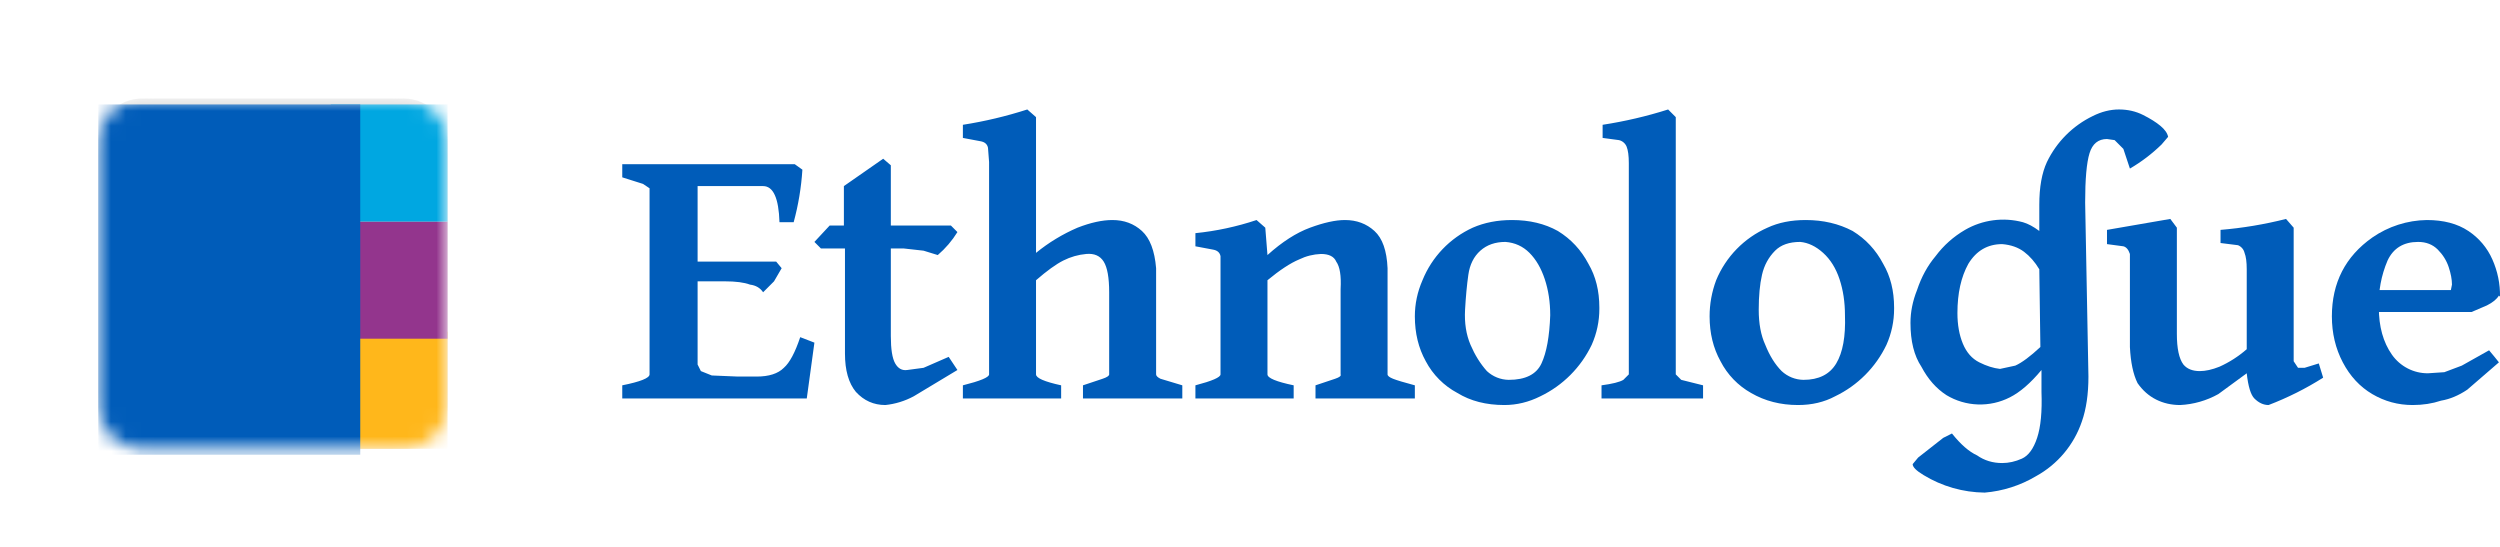 <svg width="169" height="37" viewBox="0 0 169 37" fill="none" xmlns="http://www.w3.org/2000/svg">
<g clip-path="url(#clip0_125_54)">
<g filter="url(#filter0_dd_125_54)">
<mask id="mask0_125_54" style="mask-type:luminance" maskUnits="userSpaceOnUse" x="6" y="6" width="25" height="25">
<path d="M27.305 6.66H9.594C7.963 6.66 6.642 7.985 6.642 9.62V27.38C6.642 29.015 7.963 30.34 9.594 30.34H27.305C28.936 30.34 30.257 29.015 30.257 27.38V9.62C30.257 7.985 28.936 6.66 27.305 6.66Z" fill="white"/>
</mask>
<g mask="url(#mask0_125_54)">
<path d="M27.305 6.66H9.594C7.963 6.66 6.642 7.985 6.642 9.62V27.38C6.642 29.015 7.963 30.34 9.594 30.34H27.305C28.936 30.34 30.257 29.015 30.257 27.38V9.62C30.257 7.985 28.936 6.66 27.305 6.66Z" fill="#D9D9D9"/>
<path d="M22.36 22.422H30.257V30.34H22.36V22.422Z" fill="#FFB71B"/>
<g filter="url(#filter1_d_125_54)">
<path d="M22.36 14.578H30.257V22.496H22.36V14.578Z" fill="#93358D"/>
</g>
<g filter="url(#filter2_d_125_54)">
<path d="M22.36 6.66H30.257V14.578H22.36V6.66Z" fill="#00A7E1"/>
</g>
<g filter="url(#filter3_d_125_54)">
<path d="M6.642 6.66H24.353V30.34H6.642V6.66Z" fill="#005CB9"/>
</g>
</g>
</g>
<path d="M54.242 11.47C54.166 12.671 53.968 13.861 53.652 15.022H52.693C52.643 13.394 52.274 12.58 51.586 12.58H46.42L46.862 11.1H53.726L54.242 11.47ZM52.84 18.13L52.324 19.018L51.586 19.758C51.389 19.462 51.093 19.289 50.7 19.24C50.306 19.092 49.74 19.018 49.002 19.018H46.272L46.567 17.686H52.471L52.84 18.13ZM55.054 23.162L54.538 26.936H42.065V26.048C43.295 25.801 43.91 25.555 43.91 25.308V12.728L43.468 12.432L42.065 11.988V11.1H49.076V11.988L47.674 12.21C47.33 12.259 47.158 12.358 47.158 12.506V24.642L47.379 25.086L48.117 25.382L49.888 25.456H51.143C51.979 25.456 52.594 25.259 52.988 24.864C53.381 24.519 53.75 23.828 54.095 22.792L55.054 23.162ZM64.722 25.012L61.77 26.788C61.175 27.109 60.523 27.31 59.851 27.38C59.064 27.38 58.4 27.084 57.858 26.492C57.367 25.9 57.12 25.037 57.12 23.902V16.798H55.497L55.054 16.354L56.087 15.244H57.047V12.58L59.703 10.73L60.22 11.174V15.244H64.279L64.722 15.688C64.362 16.272 63.913 16.796 63.393 17.242L62.434 16.946L61.106 16.798H60.22V22.718C60.22 23.606 60.318 24.223 60.515 24.568C60.712 24.913 60.983 25.061 61.327 25.012C61.671 24.963 62.04 24.913 62.434 24.864L64.131 24.124L64.722 25.012ZM73.209 26.936V26.048L74.537 25.604C74.832 25.505 74.98 25.407 74.98 25.308V19.758C74.98 18.771 74.857 18.081 74.611 17.686C74.365 17.291 73.971 17.119 73.43 17.168C72.889 17.217 72.372 17.365 71.88 17.612C71.388 17.859 70.773 18.303 70.035 18.944V25.308C70.035 25.555 70.601 25.801 71.733 26.048V26.936H65.091V26.048C66.272 25.752 66.862 25.505 66.862 25.308V10.952L66.788 9.99C66.739 9.743 66.567 9.595 66.272 9.546L65.091 9.324V8.436C66.567 8.205 68.022 7.858 69.445 7.4L70.035 7.918V17.094C70.887 16.399 71.831 15.826 72.84 15.392C73.725 15.047 74.512 14.874 75.201 14.874C75.988 14.874 76.653 15.121 77.194 15.614C77.735 16.107 78.055 16.946 78.153 18.13V25.308C78.153 25.407 78.252 25.505 78.448 25.604L79.924 26.048V26.936H73.209ZM88.928 26.936V26.048L90.256 25.604C90.552 25.505 90.674 25.407 90.625 25.308V19.536C90.674 18.648 90.576 18.031 90.33 17.686C90.183 17.341 89.838 17.168 89.297 17.168C88.785 17.187 88.282 17.313 87.821 17.538C87.231 17.785 86.517 18.253 85.681 18.944V25.308C85.681 25.555 86.271 25.801 87.452 26.048V26.936H80.81V26.048C81.942 25.752 82.507 25.505 82.507 25.308V17.316C82.458 17.069 82.286 16.921 81.991 16.872L80.81 16.65V15.762C82.216 15.62 83.602 15.322 84.943 14.874L85.533 15.392L85.681 17.242C86.665 16.354 87.624 15.737 88.559 15.392C89.494 15.047 90.281 14.874 90.92 14.874C91.708 14.874 92.372 15.121 92.913 15.614C93.454 16.107 93.749 16.946 93.799 18.13V25.308C93.799 25.407 93.922 25.505 94.168 25.604C94.414 25.703 94.906 25.851 95.644 26.048V26.936H88.928ZM108.116 20.868C108.119 21.71 107.942 22.542 107.599 23.31C106.872 24.832 105.648 26.059 104.131 26.788C103.343 27.183 102.532 27.38 101.695 27.38C100.465 27.38 99.407 27.109 98.522 26.566C97.611 26.081 96.865 25.334 96.382 24.42C95.89 23.532 95.644 22.521 95.644 21.386C95.644 20.547 95.816 19.733 96.16 18.944C96.798 17.369 98.013 16.098 99.555 15.392C100.342 15.047 101.228 14.874 102.212 14.874C103.393 14.874 104.426 15.121 105.311 15.614C106.197 16.157 106.886 16.897 107.378 17.834C107.87 18.673 108.116 19.659 108.116 20.794M104.795 21.312C104.795 20.424 104.672 19.61 104.426 18.87C104.18 18.13 103.835 17.538 103.393 17.094C102.95 16.65 102.409 16.403 101.769 16.354C101.08 16.354 100.514 16.551 100.072 16.946C99.629 17.341 99.358 17.883 99.26 18.574C99.161 19.265 99.088 20.054 99.038 20.942C98.989 21.83 99.112 22.619 99.407 23.31C99.703 24.001 100.072 24.593 100.514 25.086C100.916 25.46 101.442 25.671 101.99 25.678C103.122 25.678 103.86 25.308 104.204 24.568C104.549 23.828 104.745 22.743 104.795 21.312ZM108.263 26.936V26.048C109.001 25.949 109.493 25.826 109.739 25.678L110.108 25.308V11.026C110.108 10.533 110.059 10.163 109.961 9.916C109.916 9.806 109.846 9.708 109.756 9.631C109.666 9.553 109.559 9.499 109.444 9.472L108.337 9.324V8.436C109.837 8.205 111.318 7.859 112.765 7.4L113.282 7.918V25.308L113.651 25.678L115.127 26.048V26.936H108.263ZM128.041 20.868C128.044 21.71 127.868 22.542 127.525 23.31C126.798 24.832 125.574 26.059 124.056 26.788C123.318 27.183 122.482 27.38 121.547 27.38C120.366 27.38 119.309 27.109 118.374 26.566C117.49 26.069 116.771 25.323 116.307 24.42C115.815 23.532 115.569 22.521 115.569 21.386C115.569 20.547 115.717 19.733 116.012 18.944C116.668 17.355 117.911 16.083 119.481 15.392C120.219 15.047 121.08 14.874 122.064 14.874C123.244 14.874 124.302 15.121 125.237 15.614C126.123 16.157 126.811 16.897 127.303 17.834C127.795 18.673 128.041 19.659 128.041 20.794M124.72 21.312C124.72 20.424 124.597 19.61 124.351 18.87C124.105 18.13 123.736 17.538 123.244 17.094C122.752 16.65 122.236 16.403 121.695 16.354C120.957 16.354 120.391 16.551 119.997 16.946C119.555 17.39 119.259 17.933 119.112 18.574C118.964 19.215 118.89 20.005 118.89 20.942C118.89 21.879 119.038 22.669 119.333 23.31C119.628 24.05 119.997 24.642 120.44 25.086C120.842 25.46 121.368 25.671 121.916 25.678C122.949 25.678 123.687 25.308 124.13 24.568C124.573 23.828 124.77 22.743 124.72 21.312ZM141.178 25.456C141.178 26.64 141.03 27.651 140.735 28.49C140.2 30.069 139.094 31.389 137.635 32.19C136.578 32.819 135.392 33.198 134.167 33.3C132.708 33.285 131.28 32.876 130.034 32.116C129.542 31.82 129.296 31.573 129.296 31.376L129.665 30.932L131.362 29.6L131.953 29.304C132.543 30.044 133.109 30.537 133.65 30.784C134.142 31.129 134.708 31.302 135.348 31.302C135.79 31.302 136.233 31.203 136.676 31.006C137.119 30.809 137.463 30.34 137.709 29.6C137.955 28.86 138.053 27.824 138.004 26.492V25.012C137.266 25.9 136.553 26.517 135.864 26.862C135.196 27.202 134.454 27.367 133.705 27.341C132.956 27.316 132.227 27.1 131.584 26.714C130.895 26.27 130.329 25.629 129.886 24.79C129.394 24.05 129.148 23.063 129.148 21.83C129.148 21.09 129.296 20.35 129.591 19.61C129.886 18.722 130.305 17.957 130.846 17.316C131.383 16.595 132.061 15.991 132.838 15.54C134.022 14.855 135.429 14.669 136.75 15.022C137.094 15.121 137.463 15.318 137.857 15.614V13.838C137.857 12.654 138.029 11.692 138.373 10.952C139.026 9.594 140.119 8.498 141.473 7.844C142.063 7.548 142.654 7.4 143.244 7.4C143.834 7.4 144.376 7.523 144.868 7.77C145.36 8.017 145.753 8.263 146.048 8.51C146.344 8.757 146.516 9.003 146.565 9.25L146.122 9.768C145.477 10.396 144.759 10.943 143.982 11.396L143.539 10.064L142.949 9.472L142.432 9.398C141.842 9.398 141.448 9.719 141.251 10.36C141.055 11.001 140.956 12.111 140.956 13.69L141.178 25.456ZM137.93 23.458L137.857 18.204C137.562 17.711 137.217 17.316 136.824 17.02C136.43 16.724 135.938 16.551 135.348 16.502C134.364 16.502 133.601 16.946 133.06 17.834C132.568 18.722 132.322 19.832 132.322 21.164C132.322 21.953 132.445 22.644 132.691 23.236C132.937 23.828 133.306 24.247 133.798 24.494C134.29 24.741 134.757 24.889 135.2 24.938L136.233 24.716C136.676 24.519 137.242 24.099 137.93 23.458Z" fill="#005CB9"/>
<path d="M157.045 25.53C155.879 26.269 154.643 26.888 153.355 27.38C153.01 27.38 152.691 27.232 152.395 26.936C152.15 26.689 151.977 26.122 151.879 25.234L149.96 26.64C149.167 27.082 148.283 27.336 147.377 27.38C146.787 27.38 146.246 27.257 145.754 27.01C145.262 26.763 144.843 26.393 144.499 25.9C144.204 25.308 144.032 24.494 143.982 23.458V17.168C143.884 16.872 143.736 16.699 143.54 16.65L142.433 16.502V15.54L146.713 14.8L147.156 15.392V22.57C147.156 23.557 147.303 24.247 147.599 24.642C147.845 24.938 148.214 25.086 148.706 25.086C149.099 25.086 149.542 24.987 150.034 24.79C150.704 24.49 151.326 24.09 151.879 23.606V18.204C151.879 17.711 151.83 17.341 151.731 17.094C151.704 16.978 151.65 16.871 151.573 16.781C151.496 16.691 151.398 16.62 151.289 16.576L150.108 16.428V15.54C151.601 15.416 153.082 15.168 154.536 14.8L155.052 15.392V24.42L155.347 24.864H155.79L156.75 24.568L157.045 25.53ZM168.927 19.98C168.779 20.227 168.508 20.449 168.115 20.646L167.082 21.09H159.111V19.61H165.679L165.753 19.24C165.753 18.895 165.679 18.5 165.532 18.056C165.384 17.612 165.138 17.217 164.794 16.872C164.449 16.527 164.007 16.354 163.465 16.354C162.481 16.354 161.793 16.773 161.399 17.612C160.97 18.616 160.769 19.703 160.809 20.794C160.809 22.077 161.104 23.137 161.694 23.976C161.969 24.367 162.333 24.686 162.758 24.905C163.182 25.125 163.652 25.237 164.13 25.234L165.237 25.16L166.417 24.716L168.262 23.68L168.631 24.124L168.927 24.494L166.786 26.344C166.196 26.739 165.606 26.985 165.015 27.084C164.425 27.281 163.785 27.38 163.096 27.38C162.112 27.38 161.202 27.133 160.366 26.64C159.529 26.147 158.865 25.431 158.373 24.494C157.881 23.557 157.635 22.521 157.635 21.386C157.635 19.117 158.545 17.341 160.366 16.058C161.451 15.305 162.736 14.892 164.056 14.874C165.187 14.874 166.122 15.121 166.86 15.614C167.575 16.085 168.139 16.753 168.484 17.538C168.837 18.329 169.014 19.188 169 20.054" fill="#005CB9"/>
</g>
<defs>
<filter id="filter0_dd_125_54" x="-2.358" y="-2.34" width="41.615" height="41.68" filterUnits="userSpaceOnUse" color-interpolation-filters="sRGB">
<feFlood flood-opacity="0" result="BackgroundImageFix"/>
<feColorMatrix in="SourceAlpha" type="matrix" values="0 0 0 0 0 0 0 0 0 0 0 0 0 0 0 0 0 0 127 0" result="hardAlpha"/>
<feOffset dx="3" dy="3"/>
<feGaussianBlur stdDeviation="3"/>
<feColorMatrix type="matrix" values="0 0 0 0 0.745 0 0 0 0 0.745 0 0 0 0 0.745 0 0 0 1 0"/>
<feBlend mode="darken" in2="BackgroundImageFix" result="effect1_dropShadow_125_54"/>
<feColorMatrix in="SourceAlpha" type="matrix" values="0 0 0 0 0 0 0 0 0 0 0 0 0 0 0 0 0 0 127 0" result="hardAlpha"/>
<feOffset dx="-3" dy="-3"/>
<feGaussianBlur stdDeviation="3"/>
<feColorMatrix type="matrix" values="0 0 0 0 1 0 0 0 0 1 0 0 0 0 1 0 0 0 1 0"/>
<feBlend mode="lighten" in2="effect1_dropShadow_125_54" result="effect2_dropShadow_125_54"/>
<feBlend mode="normal" in="SourceGraphic" in2="effect2_dropShadow_125_54" result="shape"/>
</filter>
<filter id="filter1_d_125_54" x="21.16" y="13.778" width="10.296" height="10.318" filterUnits="userSpaceOnUse" color-interpolation-filters="sRGB">
<feFlood flood-opacity="0" result="BackgroundImageFix"/>
<feColorMatrix in="SourceAlpha" type="matrix" values="0 0 0 0 0 0 0 0 0 0 0 0 0 0 0 0 0 0 127 0" result="hardAlpha"/>
<feOffset dy="0.4"/>
<feGaussianBlur stdDeviation="0.6"/>
<feColorMatrix type="matrix" values="0 0 0 0 0 0 0 0 0 0 0 0 0 0 0 0 0 0 0.22 0"/>
<feBlend mode="normal" in2="BackgroundImageFix" result="effect1_dropShadow_125_54"/>
<feBlend mode="normal" in="SourceGraphic" in2="effect1_dropShadow_125_54" result="shape"/>
</filter>
<filter id="filter2_d_125_54" x="21.16" y="5.86" width="10.296" height="10.318" filterUnits="userSpaceOnUse" color-interpolation-filters="sRGB">
<feFlood flood-opacity="0" result="BackgroundImageFix"/>
<feColorMatrix in="SourceAlpha" type="matrix" values="0 0 0 0 0 0 0 0 0 0 0 0 0 0 0 0 0 0 127 0" result="hardAlpha"/>
<feOffset dy="0.4"/>
<feGaussianBlur stdDeviation="0.6"/>
<feColorMatrix type="matrix" values="0 0 0 0 0 0 0 0 0 0 0 0 0 0 0 0 0 0 0.22 0"/>
<feBlend mode="normal" in2="BackgroundImageFix" result="effect1_dropShadow_125_54"/>
<feBlend mode="normal" in="SourceGraphic" in2="effect1_dropShadow_125_54" result="shape"/>
</filter>
<filter id="filter3_d_125_54" x="5.242" y="5.66" width="20.512" height="26.48" filterUnits="userSpaceOnUse" color-interpolation-filters="sRGB">
<feFlood flood-opacity="0" result="BackgroundImageFix"/>
<feColorMatrix in="SourceAlpha" type="matrix" values="0 0 0 0 0 0 0 0 0 0 0 0 0 0 0 0 0 0 127 0" result="hardAlpha"/>
<feOffset dy="0.4"/>
<feGaussianBlur stdDeviation="0.7"/>
<feColorMatrix type="matrix" values="0 0 0 0 0 0 0 0 0 0 0 0 0 0 0 0 0 0 0.24 0"/>
<feBlend mode="normal" in2="BackgroundImageFix" result="effect1_dropShadow_125_54"/>
<feBlend mode="normal" in="SourceGraphic" in2="effect1_dropShadow_125_54" result="shape"/>
</filter>
<clipPath id="clip0_125_54">
<rect width="169" height="37" fill="white"/>
</clipPath>
</defs>
</svg>
